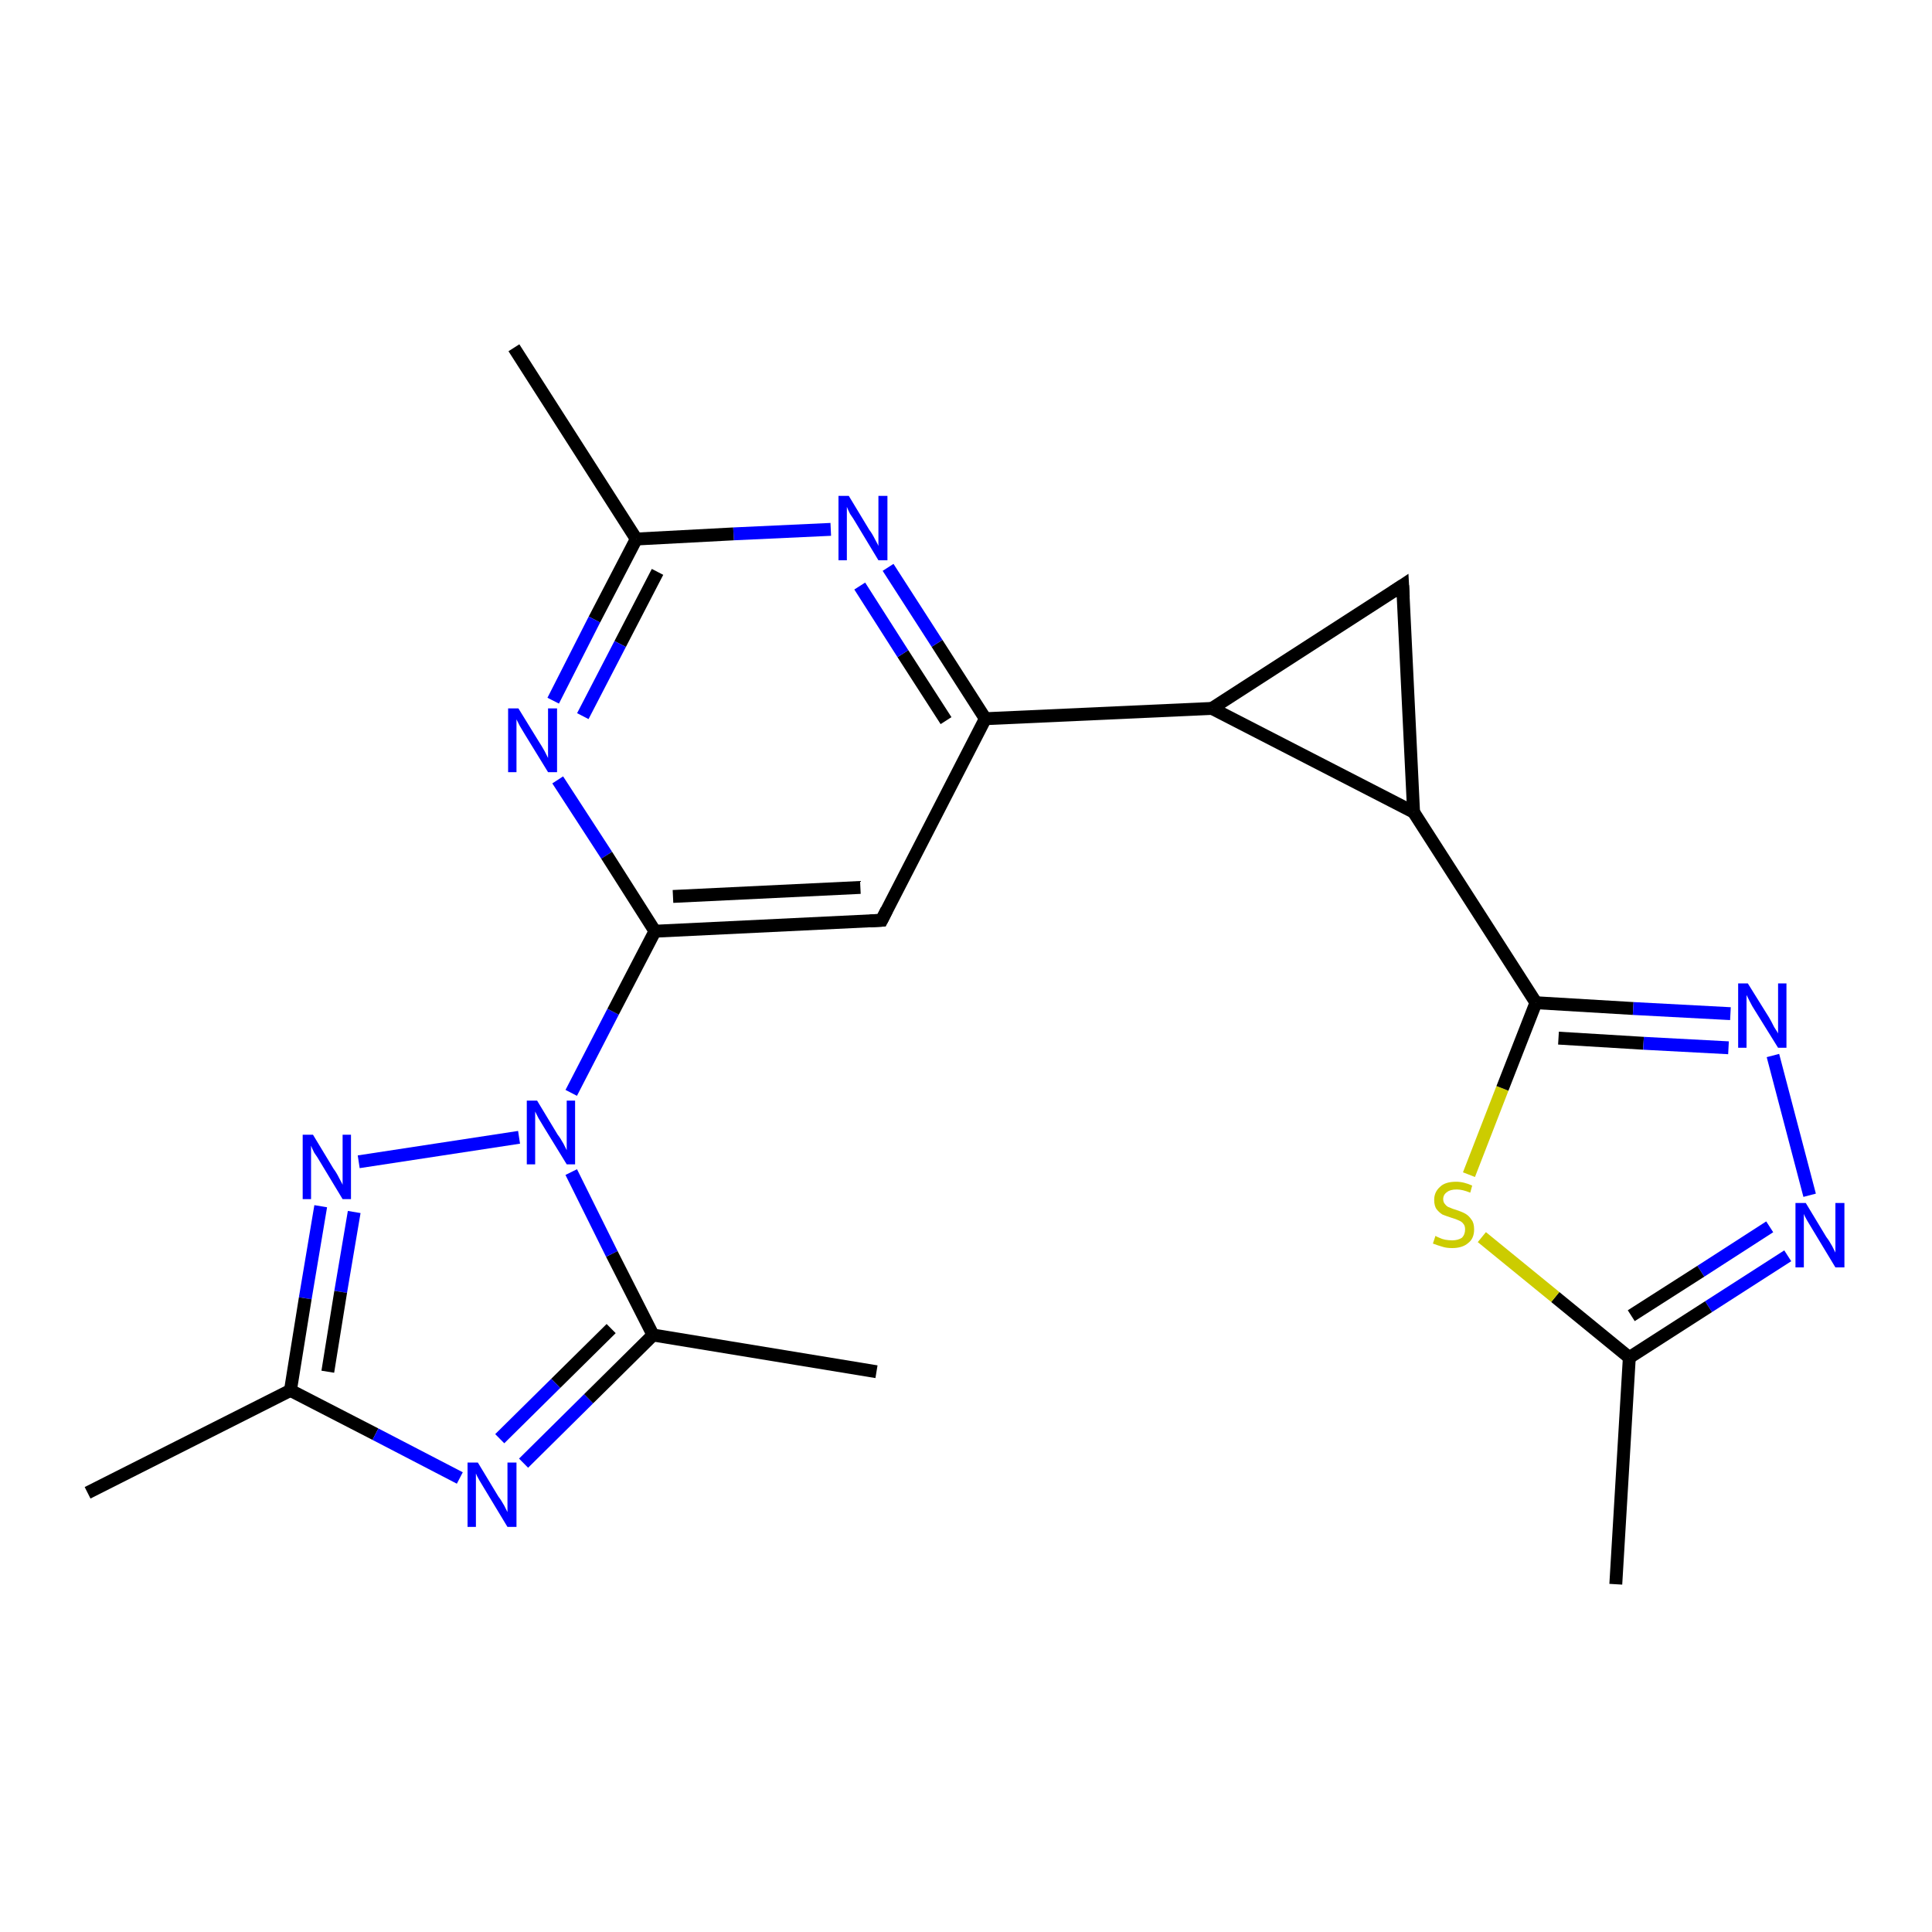 <?xml version='1.0' encoding='iso-8859-1'?>
<svg version='1.1' baseProfile='full'
              xmlns='http://www.w3.org/2000/svg'
                      xmlns:rdkit='http://www.rdkit.org/xml'
                      xmlns:xlink='http://www.w3.org/1999/xlink'
                  xml:space='preserve'
width='300px' height='300px' viewBox='0 0 300 300'>
<!-- END OF HEADER -->
<rect style='opacity:1.0;fill:#FFFFFF;stroke:none' width='300.0' height='300.0' x='0.0' y='0.0'> </rect>
<path class='bond-0 atom-0 atom-1' d='M 13.6,231.8 L 45.1,215.9' style='fill:none;fill-rule:evenodd;stroke:#000000;stroke-width:2.0px;stroke-linecap:butt;stroke-linejoin:miter;stroke-opacity:1' />
<path class='bond-1 atom-1 atom-2' d='M 45.1,215.9 L 58.3,222.7' style='fill:none;fill-rule:evenodd;stroke:#000000;stroke-width:2.0px;stroke-linecap:butt;stroke-linejoin:miter;stroke-opacity:1' />
<path class='bond-1 atom-1 atom-2' d='M 58.3,222.7 L 71.4,229.5' style='fill:none;fill-rule:evenodd;stroke:#0000FF;stroke-width:2.0px;stroke-linecap:butt;stroke-linejoin:miter;stroke-opacity:1' />
<path class='bond-2 atom-2 atom-3' d='M 81.3,227.2 L 91.4,217.2' style='fill:none;fill-rule:evenodd;stroke:#0000FF;stroke-width:2.0px;stroke-linecap:butt;stroke-linejoin:miter;stroke-opacity:1' />
<path class='bond-2 atom-2 atom-3' d='M 91.4,217.2 L 101.4,207.3' style='fill:none;fill-rule:evenodd;stroke:#000000;stroke-width:2.0px;stroke-linecap:butt;stroke-linejoin:miter;stroke-opacity:1' />
<path class='bond-2 atom-2 atom-3' d='M 77.6,223.4 L 86.3,214.8' style='fill:none;fill-rule:evenodd;stroke:#0000FF;stroke-width:2.0px;stroke-linecap:butt;stroke-linejoin:miter;stroke-opacity:1' />
<path class='bond-2 atom-2 atom-3' d='M 86.3,214.8 L 94.9,206.3' style='fill:none;fill-rule:evenodd;stroke:#000000;stroke-width:2.0px;stroke-linecap:butt;stroke-linejoin:miter;stroke-opacity:1' />
<path class='bond-3 atom-3 atom-4' d='M 101.4,207.3 L 136.1,213.0' style='fill:none;fill-rule:evenodd;stroke:#000000;stroke-width:2.0px;stroke-linecap:butt;stroke-linejoin:miter;stroke-opacity:1' />
<path class='bond-4 atom-3 atom-5' d='M 101.4,207.3 L 95.0,194.7' style='fill:none;fill-rule:evenodd;stroke:#000000;stroke-width:2.0px;stroke-linecap:butt;stroke-linejoin:miter;stroke-opacity:1' />
<path class='bond-4 atom-3 atom-5' d='M 95.0,194.7 L 88.7,182.0' style='fill:none;fill-rule:evenodd;stroke:#0000FF;stroke-width:2.0px;stroke-linecap:butt;stroke-linejoin:miter;stroke-opacity:1' />
<path class='bond-5 atom-5 atom-6' d='M 80.6,176.6 L 55.7,180.4' style='fill:none;fill-rule:evenodd;stroke:#0000FF;stroke-width:2.0px;stroke-linecap:butt;stroke-linejoin:miter;stroke-opacity:1' />
<path class='bond-6 atom-5 atom-7' d='M 88.7,169.7 L 95.2,157.1' style='fill:none;fill-rule:evenodd;stroke:#0000FF;stroke-width:2.0px;stroke-linecap:butt;stroke-linejoin:miter;stroke-opacity:1' />
<path class='bond-6 atom-5 atom-7' d='M 95.2,157.1 L 101.7,144.6' style='fill:none;fill-rule:evenodd;stroke:#000000;stroke-width:2.0px;stroke-linecap:butt;stroke-linejoin:miter;stroke-opacity:1' />
<path class='bond-7 atom-7 atom-8' d='M 101.7,144.6 L 136.9,142.9' style='fill:none;fill-rule:evenodd;stroke:#000000;stroke-width:2.0px;stroke-linecap:butt;stroke-linejoin:miter;stroke-opacity:1' />
<path class='bond-7 atom-7 atom-8' d='M 104.5,139.2 L 133.6,137.8' style='fill:none;fill-rule:evenodd;stroke:#000000;stroke-width:2.0px;stroke-linecap:butt;stroke-linejoin:miter;stroke-opacity:1' />
<path class='bond-8 atom-8 atom-9' d='M 136.9,142.9 L 153.0,111.6' style='fill:none;fill-rule:evenodd;stroke:#000000;stroke-width:2.0px;stroke-linecap:butt;stroke-linejoin:miter;stroke-opacity:1' />
<path class='bond-9 atom-9 atom-10' d='M 153.0,111.6 L 145.5,99.9' style='fill:none;fill-rule:evenodd;stroke:#000000;stroke-width:2.0px;stroke-linecap:butt;stroke-linejoin:miter;stroke-opacity:1' />
<path class='bond-9 atom-9 atom-10' d='M 145.5,99.9 L 137.9,88.1' style='fill:none;fill-rule:evenodd;stroke:#0000FF;stroke-width:2.0px;stroke-linecap:butt;stroke-linejoin:miter;stroke-opacity:1' />
<path class='bond-9 atom-9 atom-10' d='M 146.9,111.9 L 140.2,101.5' style='fill:none;fill-rule:evenodd;stroke:#000000;stroke-width:2.0px;stroke-linecap:butt;stroke-linejoin:miter;stroke-opacity:1' />
<path class='bond-9 atom-9 atom-10' d='M 140.2,101.5 L 133.5,91.0' style='fill:none;fill-rule:evenodd;stroke:#0000FF;stroke-width:2.0px;stroke-linecap:butt;stroke-linejoin:miter;stroke-opacity:1' />
<path class='bond-10 atom-10 atom-11' d='M 129.0,82.2 L 113.9,82.9' style='fill:none;fill-rule:evenodd;stroke:#0000FF;stroke-width:2.0px;stroke-linecap:butt;stroke-linejoin:miter;stroke-opacity:1' />
<path class='bond-10 atom-10 atom-11' d='M 113.9,82.9 L 98.8,83.7' style='fill:none;fill-rule:evenodd;stroke:#000000;stroke-width:2.0px;stroke-linecap:butt;stroke-linejoin:miter;stroke-opacity:1' />
<path class='bond-11 atom-11 atom-12' d='M 98.8,83.7 L 79.8,54.0' style='fill:none;fill-rule:evenodd;stroke:#000000;stroke-width:2.0px;stroke-linecap:butt;stroke-linejoin:miter;stroke-opacity:1' />
<path class='bond-12 atom-11 atom-13' d='M 98.8,83.7 L 92.3,96.2' style='fill:none;fill-rule:evenodd;stroke:#000000;stroke-width:2.0px;stroke-linecap:butt;stroke-linejoin:miter;stroke-opacity:1' />
<path class='bond-12 atom-11 atom-13' d='M 92.3,96.2 L 85.9,108.8' style='fill:none;fill-rule:evenodd;stroke:#0000FF;stroke-width:2.0px;stroke-linecap:butt;stroke-linejoin:miter;stroke-opacity:1' />
<path class='bond-12 atom-11 atom-13' d='M 102.1,88.8 L 96.3,100.0' style='fill:none;fill-rule:evenodd;stroke:#000000;stroke-width:2.0px;stroke-linecap:butt;stroke-linejoin:miter;stroke-opacity:1' />
<path class='bond-12 atom-11 atom-13' d='M 96.3,100.0 L 90.5,111.2' style='fill:none;fill-rule:evenodd;stroke:#0000FF;stroke-width:2.0px;stroke-linecap:butt;stroke-linejoin:miter;stroke-opacity:1' />
<path class='bond-13 atom-9 atom-14' d='M 153.0,111.6 L 188.2,110.0' style='fill:none;fill-rule:evenodd;stroke:#000000;stroke-width:2.0px;stroke-linecap:butt;stroke-linejoin:miter;stroke-opacity:1' />
<path class='bond-14 atom-14 atom-15' d='M 188.2,110.0 L 217.8,90.9' style='fill:none;fill-rule:evenodd;stroke:#000000;stroke-width:2.0px;stroke-linecap:butt;stroke-linejoin:miter;stroke-opacity:1' />
<path class='bond-15 atom-15 atom-16' d='M 217.8,90.9 L 219.5,126.1' style='fill:none;fill-rule:evenodd;stroke:#000000;stroke-width:2.0px;stroke-linecap:butt;stroke-linejoin:miter;stroke-opacity:1' />
<path class='bond-16 atom-16 atom-17' d='M 219.5,126.1 L 238.5,155.7' style='fill:none;fill-rule:evenodd;stroke:#000000;stroke-width:2.0px;stroke-linecap:butt;stroke-linejoin:miter;stroke-opacity:1' />
<path class='bond-17 atom-17 atom-18' d='M 238.5,155.7 L 253.6,156.6' style='fill:none;fill-rule:evenodd;stroke:#000000;stroke-width:2.0px;stroke-linecap:butt;stroke-linejoin:miter;stroke-opacity:1' />
<path class='bond-17 atom-17 atom-18' d='M 253.6,156.6 L 268.7,157.4' style='fill:none;fill-rule:evenodd;stroke:#0000FF;stroke-width:2.0px;stroke-linecap:butt;stroke-linejoin:miter;stroke-opacity:1' />
<path class='bond-17 atom-17 atom-18' d='M 242.0,161.2 L 255.2,162.0' style='fill:none;fill-rule:evenodd;stroke:#000000;stroke-width:2.0px;stroke-linecap:butt;stroke-linejoin:miter;stroke-opacity:1' />
<path class='bond-17 atom-17 atom-18' d='M 255.2,162.0 L 268.4,162.7' style='fill:none;fill-rule:evenodd;stroke:#0000FF;stroke-width:2.0px;stroke-linecap:butt;stroke-linejoin:miter;stroke-opacity:1' />
<path class='bond-18 atom-18 atom-19' d='M 275.3,163.9 L 281.0,185.6' style='fill:none;fill-rule:evenodd;stroke:#0000FF;stroke-width:2.0px;stroke-linecap:butt;stroke-linejoin:miter;stroke-opacity:1' />
<path class='bond-19 atom-19 atom-20' d='M 277.6,195.0 L 265.3,202.9' style='fill:none;fill-rule:evenodd;stroke:#0000FF;stroke-width:2.0px;stroke-linecap:butt;stroke-linejoin:miter;stroke-opacity:1' />
<path class='bond-19 atom-19 atom-20' d='M 265.3,202.9 L 253.0,210.8' style='fill:none;fill-rule:evenodd;stroke:#000000;stroke-width:2.0px;stroke-linecap:butt;stroke-linejoin:miter;stroke-opacity:1' />
<path class='bond-19 atom-19 atom-20' d='M 274.8,190.5 L 264.1,197.4' style='fill:none;fill-rule:evenodd;stroke:#0000FF;stroke-width:2.0px;stroke-linecap:butt;stroke-linejoin:miter;stroke-opacity:1' />
<path class='bond-19 atom-19 atom-20' d='M 264.1,197.4 L 253.3,204.3' style='fill:none;fill-rule:evenodd;stroke:#000000;stroke-width:2.0px;stroke-linecap:butt;stroke-linejoin:miter;stroke-opacity:1' />
<path class='bond-20 atom-20 atom-21' d='M 253.0,210.8 L 250.9,246.0' style='fill:none;fill-rule:evenodd;stroke:#000000;stroke-width:2.0px;stroke-linecap:butt;stroke-linejoin:miter;stroke-opacity:1' />
<path class='bond-21 atom-20 atom-22' d='M 253.0,210.8 L 241.5,201.4' style='fill:none;fill-rule:evenodd;stroke:#000000;stroke-width:2.0px;stroke-linecap:butt;stroke-linejoin:miter;stroke-opacity:1' />
<path class='bond-21 atom-20 atom-22' d='M 241.5,201.4 L 230.1,192.1' style='fill:none;fill-rule:evenodd;stroke:#CCCC00;stroke-width:2.0px;stroke-linecap:butt;stroke-linejoin:miter;stroke-opacity:1' />
<path class='bond-22 atom-6 atom-1' d='M 49.8,187.3 L 47.4,201.6' style='fill:none;fill-rule:evenodd;stroke:#0000FF;stroke-width:2.0px;stroke-linecap:butt;stroke-linejoin:miter;stroke-opacity:1' />
<path class='bond-22 atom-6 atom-1' d='M 47.4,201.6 L 45.1,215.9' style='fill:none;fill-rule:evenodd;stroke:#000000;stroke-width:2.0px;stroke-linecap:butt;stroke-linejoin:miter;stroke-opacity:1' />
<path class='bond-22 atom-6 atom-1' d='M 55.0,188.2 L 52.9,200.6' style='fill:none;fill-rule:evenodd;stroke:#0000FF;stroke-width:2.0px;stroke-linecap:butt;stroke-linejoin:miter;stroke-opacity:1' />
<path class='bond-22 atom-6 atom-1' d='M 52.9,200.6 L 50.9,213.0' style='fill:none;fill-rule:evenodd;stroke:#000000;stroke-width:2.0px;stroke-linecap:butt;stroke-linejoin:miter;stroke-opacity:1' />
<path class='bond-23 atom-13 atom-7' d='M 86.6,121.1 L 94.2,132.8' style='fill:none;fill-rule:evenodd;stroke:#0000FF;stroke-width:2.0px;stroke-linecap:butt;stroke-linejoin:miter;stroke-opacity:1' />
<path class='bond-23 atom-13 atom-7' d='M 94.2,132.8 L 101.7,144.6' style='fill:none;fill-rule:evenodd;stroke:#000000;stroke-width:2.0px;stroke-linecap:butt;stroke-linejoin:miter;stroke-opacity:1' />
<path class='bond-24 atom-16 atom-14' d='M 219.5,126.1 L 188.2,110.0' style='fill:none;fill-rule:evenodd;stroke:#000000;stroke-width:2.0px;stroke-linecap:butt;stroke-linejoin:miter;stroke-opacity:1' />
<path class='bond-25 atom-22 atom-17' d='M 228.1,182.4 L 233.3,169.0' style='fill:none;fill-rule:evenodd;stroke:#CCCC00;stroke-width:2.0px;stroke-linecap:butt;stroke-linejoin:miter;stroke-opacity:1' />
<path class='bond-25 atom-22 atom-17' d='M 233.3,169.0 L 238.5,155.7' style='fill:none;fill-rule:evenodd;stroke:#000000;stroke-width:2.0px;stroke-linecap:butt;stroke-linejoin:miter;stroke-opacity:1' />
<path d='M 135.1,143.0 L 136.9,142.9 L 137.7,141.3' style='fill:none;stroke:#000000;stroke-width:2.0px;stroke-linecap:butt;stroke-linejoin:miter;stroke-opacity:1;' />
<path d='M 216.3,91.9 L 217.8,90.9 L 217.9,92.7' style='fill:none;stroke:#000000;stroke-width:2.0px;stroke-linecap:butt;stroke-linejoin:miter;stroke-opacity:1;' />
<path class='atom-2' d='M 74.2 227.1
L 77.4 232.4
Q 77.8 232.9, 78.3 233.8
Q 78.8 234.8, 78.8 234.8
L 78.8 227.1
L 80.2 227.1
L 80.2 237.1
L 78.8 237.1
L 75.3 231.3
Q 74.9 230.6, 74.4 229.8
Q 74.0 229.1, 73.9 228.8
L 73.9 237.1
L 72.6 237.1
L 72.6 227.1
L 74.2 227.1
' fill='#0000FF'/>
<path class='atom-5' d='M 83.4 170.9
L 86.6 176.2
Q 87.0 176.7, 87.5 177.6
Q 88.0 178.6, 88.0 178.6
L 88.0 170.9
L 89.3 170.9
L 89.3 180.8
L 88.0 180.8
L 84.5 175.1
Q 84.1 174.4, 83.6 173.6
Q 83.2 172.8, 83.1 172.6
L 83.1 180.8
L 81.8 180.8
L 81.8 170.9
L 83.4 170.9
' fill='#0000FF'/>
<path class='atom-6' d='M 48.6 176.2
L 51.8 181.5
Q 52.2 182.0, 52.7 183.0
Q 53.2 183.9, 53.2 184.0
L 53.2 176.2
L 54.5 176.2
L 54.5 186.2
L 53.2 186.2
L 49.7 180.4
Q 49.3 179.7, 48.8 179.0
Q 48.4 178.2, 48.3 177.9
L 48.3 186.2
L 47.0 186.2
L 47.0 176.2
L 48.6 176.2
' fill='#0000FF'/>
<path class='atom-10' d='M 131.8 77.0
L 135.0 82.3
Q 135.4 82.8, 135.9 83.8
Q 136.4 84.7, 136.4 84.8
L 136.4 77.0
L 137.8 77.0
L 137.8 87.0
L 136.4 87.0
L 132.9 81.2
Q 132.5 80.5, 132.0 79.8
Q 131.6 79.0, 131.5 78.7
L 131.5 87.0
L 130.2 87.0
L 130.2 77.0
L 131.8 77.0
' fill='#0000FF'/>
<path class='atom-13' d='M 80.5 110.0
L 83.7 115.2
Q 84.1 115.8, 84.6 116.7
Q 85.1 117.7, 85.1 117.7
L 85.1 110.0
L 86.5 110.0
L 86.5 119.9
L 85.1 119.9
L 81.6 114.2
Q 81.2 113.5, 80.7 112.7
Q 80.3 111.9, 80.2 111.7
L 80.2 119.9
L 78.9 119.9
L 78.9 110.0
L 80.5 110.0
' fill='#0000FF'/>
<path class='atom-18' d='M 271.4 152.7
L 274.7 158.0
Q 275.0 158.5, 275.5 159.5
Q 276.1 160.4, 276.1 160.5
L 276.1 152.7
L 277.4 152.7
L 277.4 162.7
L 276.1 162.7
L 272.5 156.9
Q 272.1 156.3, 271.7 155.5
Q 271.3 154.7, 271.2 154.5
L 271.2 162.7
L 269.9 162.7
L 269.9 152.7
L 271.4 152.7
' fill='#0000FF'/>
<path class='atom-19' d='M 280.4 186.8
L 283.6 192.1
Q 284.0 192.6, 284.5 193.5
Q 285.0 194.5, 285.0 194.5
L 285.0 186.8
L 286.4 186.8
L 286.4 196.8
L 285.0 196.8
L 281.5 191.0
Q 281.1 190.3, 280.6 189.5
Q 280.2 188.8, 280.1 188.5
L 280.1 196.8
L 278.8 196.8
L 278.8 186.8
L 280.4 186.8
' fill='#0000FF'/>
<path class='atom-22' d='M 222.9 191.9
Q 223.0 192.0, 223.5 192.2
Q 223.9 192.4, 224.4 192.5
Q 225.0 192.6, 225.5 192.6
Q 226.4 192.6, 227.0 192.2
Q 227.5 191.7, 227.5 190.9
Q 227.5 190.3, 227.2 190.0
Q 227.0 189.7, 226.5 189.5
Q 226.1 189.3, 225.4 189.1
Q 224.5 188.8, 224.0 188.6
Q 223.5 188.3, 223.1 187.8
Q 222.7 187.3, 222.7 186.3
Q 222.7 185.1, 223.6 184.3
Q 224.4 183.5, 226.1 183.5
Q 227.3 183.5, 228.6 184.1
L 228.3 185.2
Q 227.1 184.7, 226.2 184.7
Q 225.2 184.7, 224.7 185.1
Q 224.1 185.5, 224.1 186.2
Q 224.1 186.7, 224.4 187.0
Q 224.7 187.4, 225.1 187.5
Q 225.5 187.7, 226.2 187.9
Q 227.1 188.2, 227.6 188.5
Q 228.1 188.8, 228.5 189.4
Q 228.9 189.9, 228.9 190.9
Q 228.9 192.3, 228.0 193.0
Q 227.1 193.8, 225.5 193.8
Q 224.6 193.8, 224.0 193.6
Q 223.3 193.4, 222.5 193.1
L 222.9 191.9
' fill='#CCCC00'/>
</svg>
